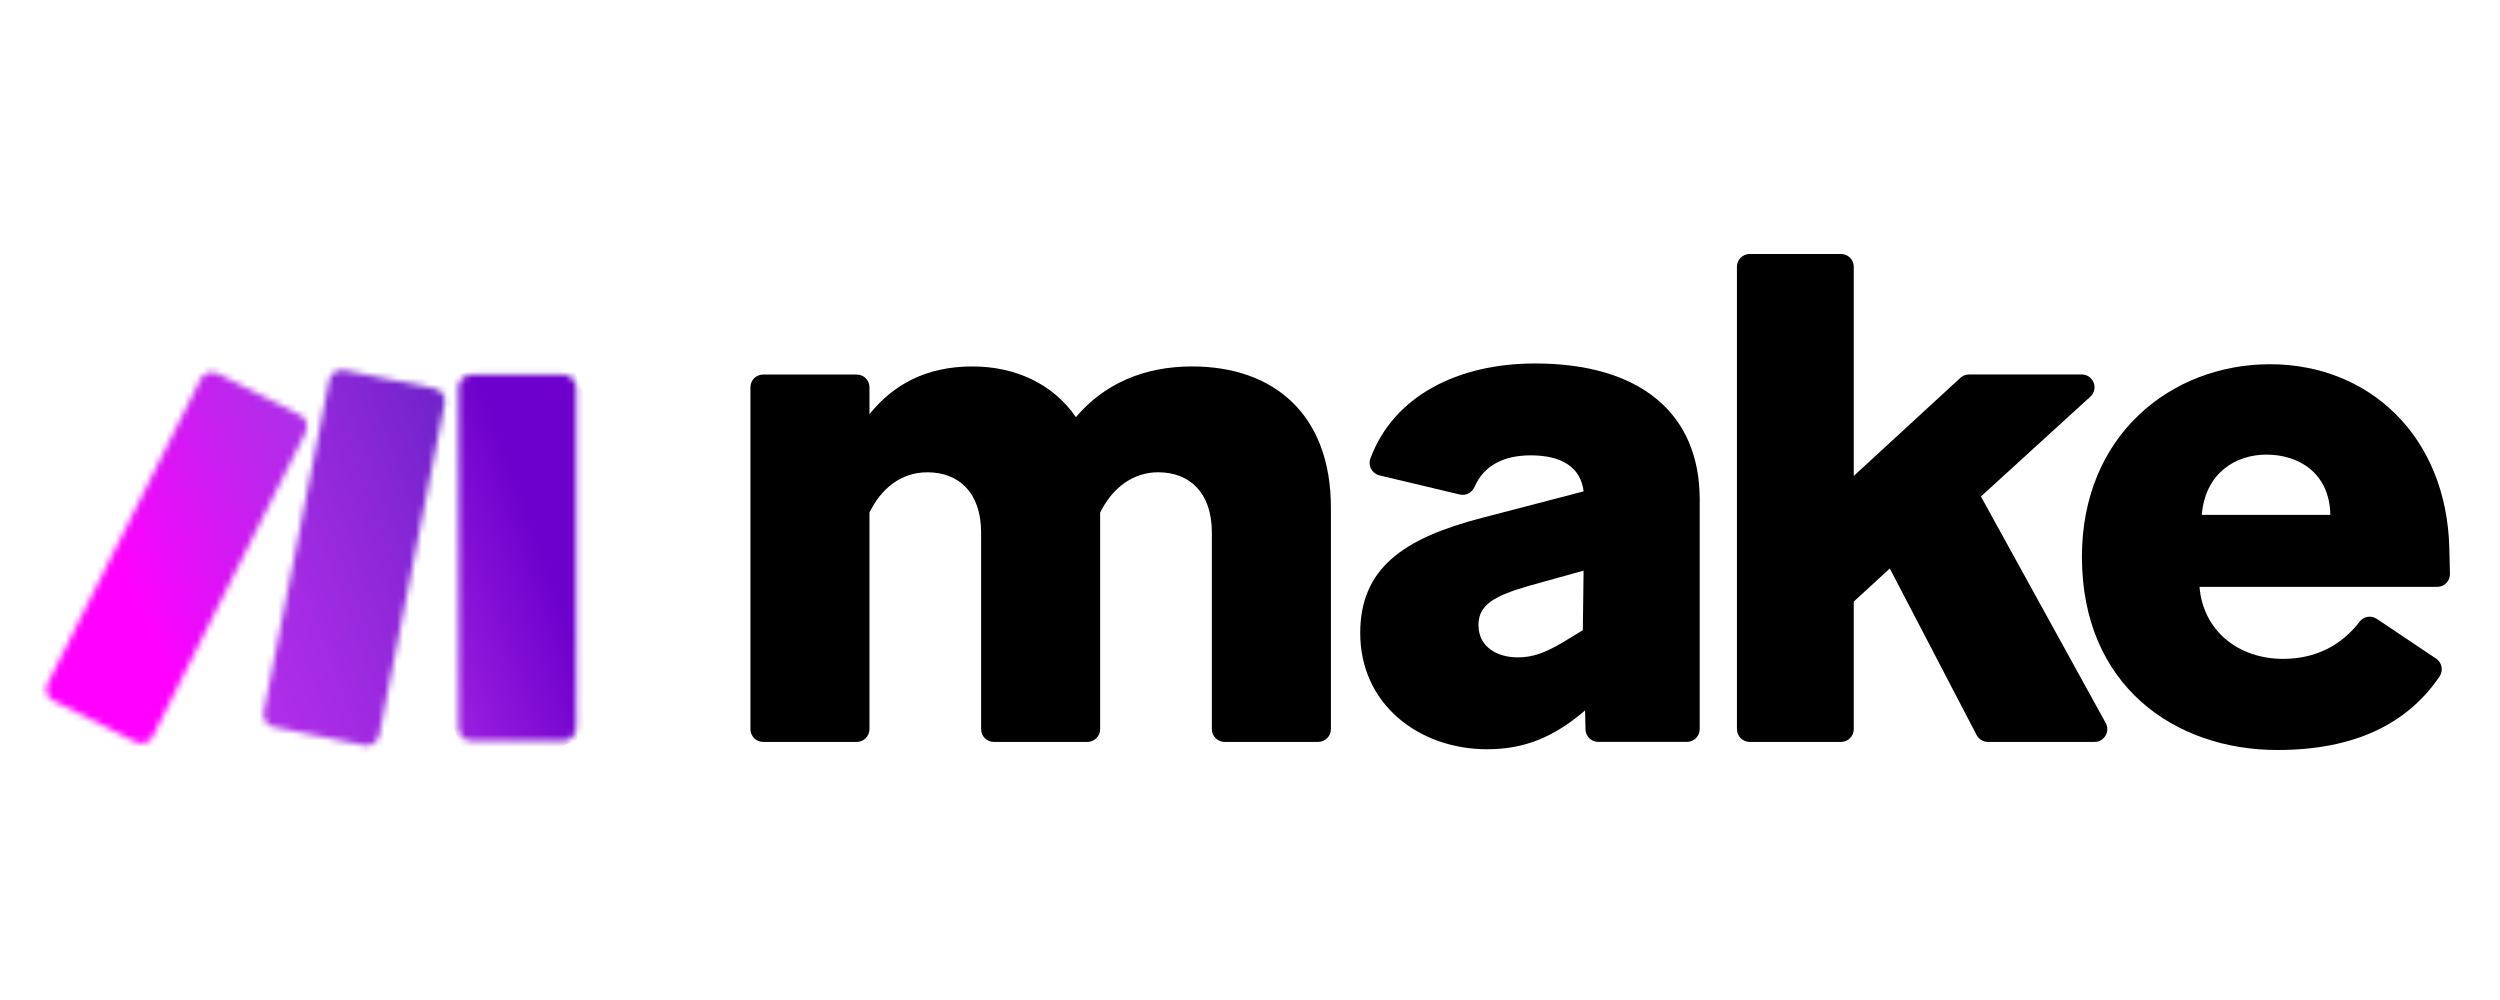 <svg width="400" height="160" viewBox="0 0 400 160" fill="none" xmlns="http://www.w3.org/2000/svg">
<path d="M139.115 82.025V116.667C139.115 117.791 138.2 118.706 137.076 118.706H122.108C120.98 118.706 120.069 117.791 120.069 116.667V61.963C120.069 60.839 120.984 59.924 122.108 59.924H137.076C138.2 59.924 139.115 60.839 139.115 61.963V66.273C142.876 61.571 148.166 58.63 155.574 58.63C162.511 58.63 168.506 61.453 172.149 66.743C176.616 61.453 182.964 58.63 190.725 58.63C203.893 58.63 212.944 66.39 212.944 81.201V116.667C212.944 117.791 212.029 118.706 210.904 118.706H195.937C194.808 118.706 193.897 117.791 193.897 116.667V85.201C193.897 78.735 190.254 75.563 185.313 75.563C181.2 75.563 177.905 78.151 176.023 82.029V116.671C176.023 117.795 175.108 118.71 173.984 118.71H159.016C157.887 118.71 156.977 117.795 156.977 116.671V85.206C156.977 78.739 153.334 75.567 148.392 75.567C144.161 75.567 140.985 78.156 139.102 82.034" fill="black"/>
<path d="M237.977 119.882C226.927 119.882 217.637 112.592 217.637 101.307C217.637 90.962 224.456 86.138 237.154 82.848L253.381 78.617C252.91 74.739 249.851 72.857 244.914 72.857C240.539 72.857 237.393 74.53 235.942 77.877C235.537 78.809 234.565 79.358 233.572 79.123L220.713 76.064C219.528 75.781 218.835 74.517 219.258 73.375C222.948 63.388 233.206 58.155 245.616 58.155C262.309 58.155 271.952 66.033 271.952 79.903V116.662C271.952 117.791 271.037 118.702 269.913 118.702H255.721C254.614 118.702 253.708 117.817 253.682 116.71L253.612 113.647L253.494 113.765C248.675 117.878 243.973 119.878 237.973 119.878M242.792 105.18C245.263 105.18 247.141 104.474 249.965 102.827L253.254 100.827L253.372 91.302L244.906 93.655C239.145 95.302 236.557 96.714 236.557 100.004C236.557 103.647 239.729 105.176 242.788 105.176" fill="black"/>
<path d="M302.363 90.962L296.602 96.252V116.667C296.602 117.795 295.687 118.706 294.563 118.706H279.948C278.82 118.706 277.909 117.791 277.909 116.667V42.677C277.909 41.553 278.824 40.638 279.948 40.638H294.563C295.687 40.638 296.602 41.553 296.602 42.677V76.147L313.653 60.46C314.028 60.116 314.525 59.919 315.034 59.919H333.079C334.944 59.919 335.828 62.212 334.456 63.467L316.947 79.436L336.913 115.682C337.663 117.041 336.678 118.706 335.127 118.706H318.067C317.309 118.706 316.607 118.283 316.259 117.608L302.367 90.958L302.363 90.962Z" fill="black"/>
<path d="M364.382 120C348.042 120 333.109 109.773 333.109 89.079C333.109 69.562 347.454 58.277 363.206 58.277C378.958 58.277 391.425 69.68 391.891 87.668C391.943 89.568 391.974 90.892 391.991 91.833C392.008 92.975 391.089 93.899 389.952 93.899H351.92C352.508 100.954 358.151 105.42 365.323 105.42C370.426 105.42 374.609 103.298 377.542 99.463C378.191 98.614 379.389 98.418 380.278 99.014L389.778 105.376C390.727 106.013 390.963 107.302 390.322 108.248C385.233 115.738 376.84 120 364.387 120M352.277 82.378H372.853C372.736 75.676 367.799 72.739 362.626 72.739C357.807 72.739 352.87 75.563 352.282 82.378" fill="black"/>
<mask id="mask0_419_169" style="mask-type:luminance" maskUnits="userSpaceOnUse" x="73" y="59" width="20" height="60">
<path d="M75.392 59.959H90.155C91.28 59.959 92.195 60.874 92.195 61.998V116.497C92.195 117.621 91.28 118.536 90.155 118.536H75.392C74.268 118.536 73.353 117.621 73.353 116.497V61.998C73.353 60.874 74.268 59.959 75.392 59.959Z" fill="white"/>
</mask>
<g mask="url(#mask0_419_169)">
<path d="M89.945 53.84L54.343 66.967L75.612 124.65L111.214 111.523L89.945 53.84Z" fill="url(#paint0_linear_419_169)"/>
</g>
<mask id="mask1_419_169" style="mask-type:luminance" maskUnits="userSpaceOnUse" x="7" y="59" width="43" height="60">
<path d="M32.088 60.678L7.616 109.372C7.111 110.379 7.516 111.603 8.523 112.109L21.713 118.736C22.719 119.242 23.944 118.837 24.449 117.83L48.921 69.135C49.426 68.129 49.021 66.904 48.014 66.399L34.824 59.771C34.528 59.623 34.219 59.553 33.909 59.553C33.164 59.553 32.445 59.963 32.088 60.678Z" fill="white"/>
</mask>
<g mask="url(#mask1_419_169)">
<path d="M42.763 44.144L-14.636 68.959L13.771 134.665L71.17 109.85L42.763 44.144Z" fill="url(#paint1_linear_419_169)"/>
</g>
<mask id="mask2_419_169" style="mask-type:luminance" maskUnits="userSpaceOnUse" x="42" y="59" width="30" height="61">
<path d="M52.672 60.852L42.201 113.93C41.984 115.033 42.698 116.1 43.801 116.322L58.272 119.242C59.379 119.464 60.459 118.745 60.677 117.638L71.148 64.56C71.366 63.458 70.651 62.39 69.549 62.168L55.078 59.249C54.943 59.222 54.807 59.209 54.672 59.209C53.718 59.209 52.864 59.88 52.672 60.852Z" fill="white"/>
</mask>
<g mask="url(#mask2_419_169)">
<path d="M67.858 49.685L22.448 66.402L45.491 128.999L90.902 112.282L67.858 49.685Z" fill="url(#paint2_linear_419_169)"/>
</g>
<defs>
<linearGradient id="paint0_linear_419_169" x1="54.681" y1="98.68" x2="94.522" y2="83.99" gradientUnits="userSpaceOnUse">
<stop stop-color="#B02DE9"/>
<stop offset="0.02" stop-color="#B02DE9"/>
<stop offset="0.8" stop-color="#6D00CC"/>
<stop offset="1" stop-color="#6D00CC"/>
</linearGradient>
<linearGradient id="paint1_linear_419_169" x1="20.01" y1="92.404" x2="62.839" y2="73.888" gradientUnits="userSpaceOnUse">
<stop stop-color="#FF00FF"/>
<stop offset="0.17" stop-color="#E90CF9"/>
<stop offset="0.54" stop-color="#C023ED"/>
<stop offset="0.73" stop-color="#B02DE9"/>
<stop offset="1" stop-color="#B02DE9"/>
</linearGradient>
<linearGradient id="paint2_linear_419_169" x1="10.457" y1="106.801" x2="98.251" y2="74.481" gradientUnits="userSpaceOnUse">
<stop stop-color="#FF00FF"/>
<stop offset="0.02" stop-color="#FF00FF"/>
<stop offset="0.09" stop-color="#E90CF9"/>
<stop offset="0.23" stop-color="#C023ED"/>
<stop offset="0.3" stop-color="#B02DE9"/>
<stop offset="0.42" stop-color="#A42BE3"/>
<stop offset="0.63" stop-color="#8626D5"/>
<stop offset="0.85" stop-color="#6021C3"/>
<stop offset="1" stop-color="#6021C3"/>
</linearGradient>
</defs>
</svg>
